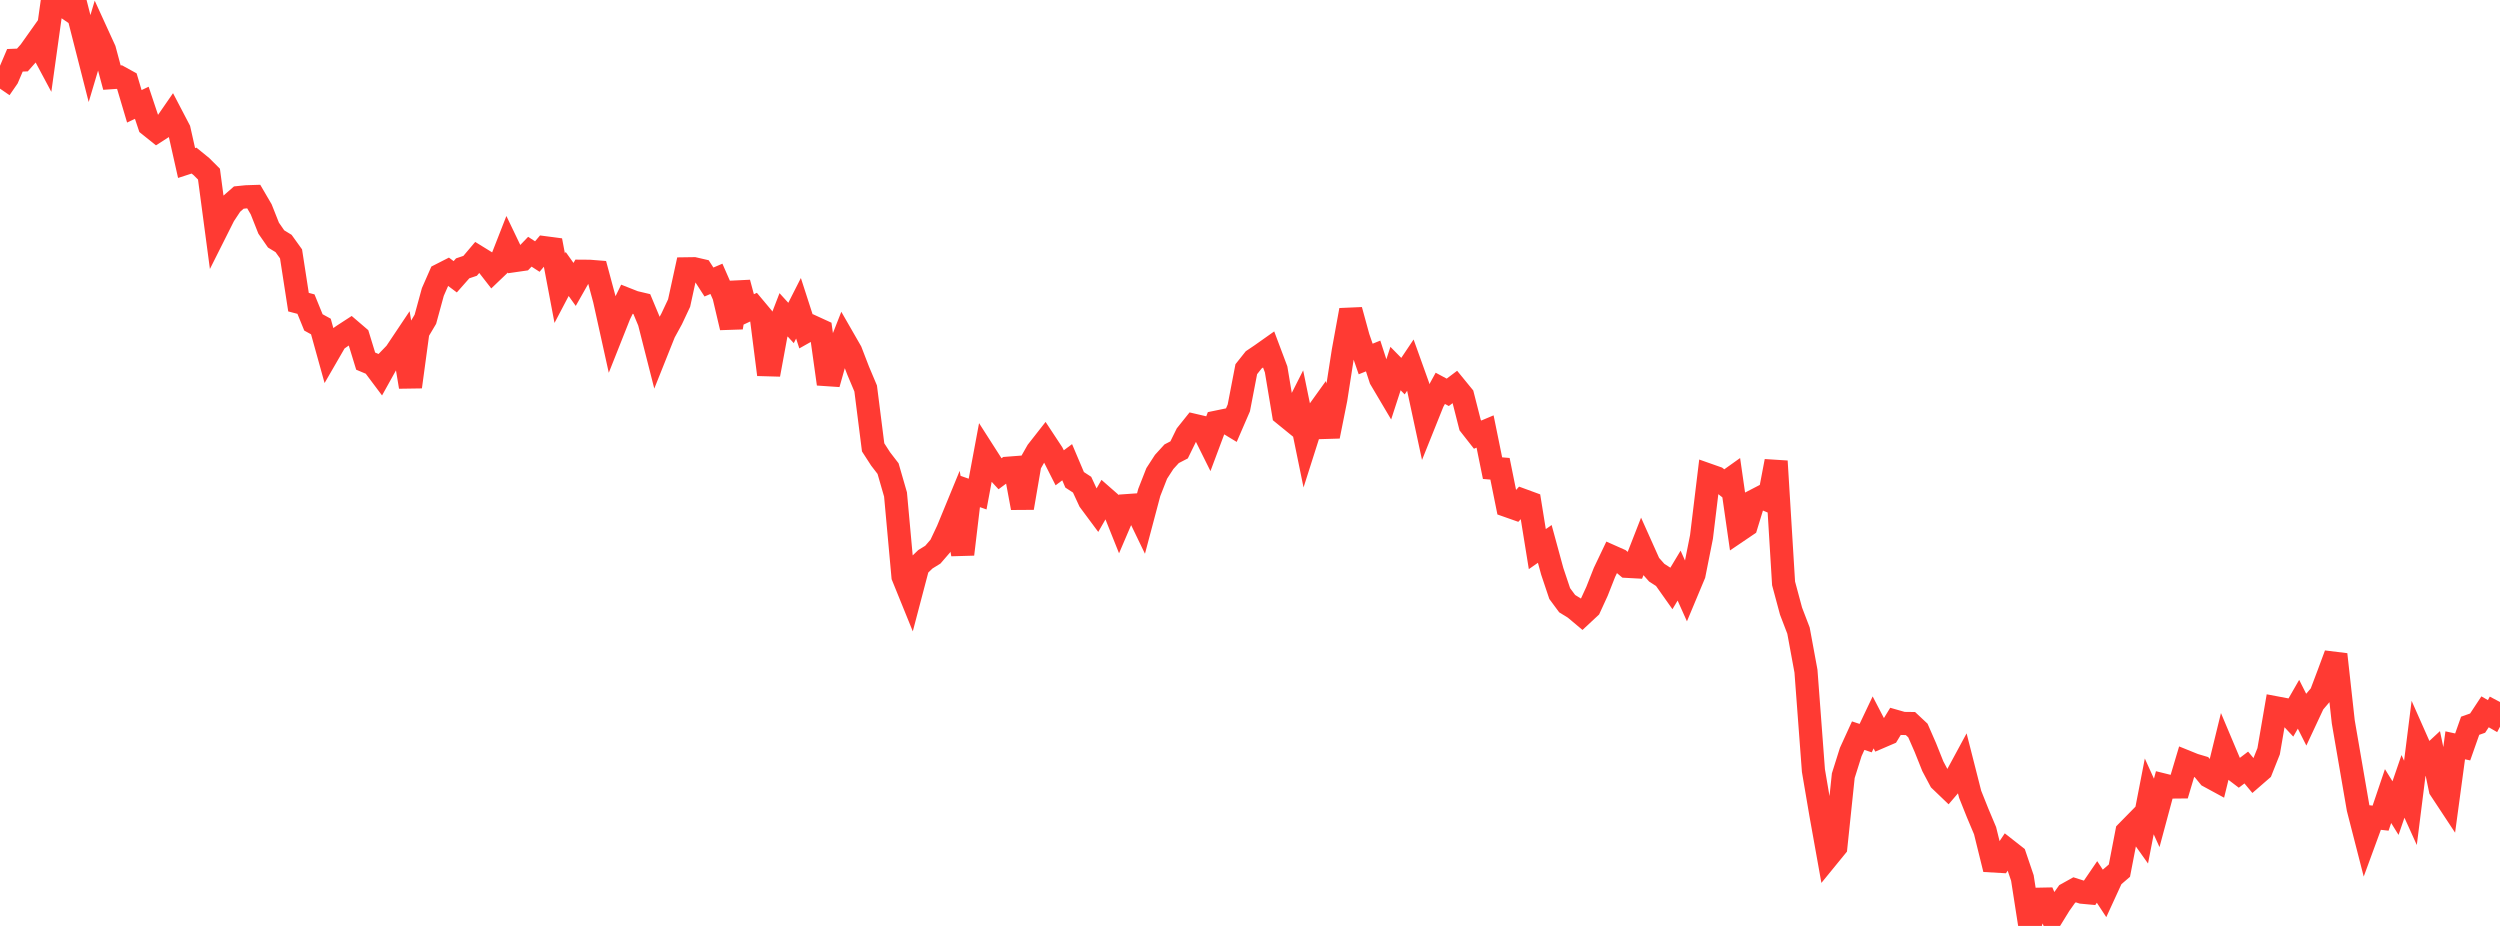 <?xml version="1.0" standalone="no"?>
<!DOCTYPE svg PUBLIC "-//W3C//DTD SVG 1.1//EN" "http://www.w3.org/Graphics/SVG/1.1/DTD/svg11.dtd">

<svg width="135" height="50" viewBox="0 0 135 50" preserveAspectRatio="none" 
  xmlns="http://www.w3.org/2000/svg"
  xmlns:xlink="http://www.w3.org/1999/xlink">


<polyline points="0.0, 4.786 0.403, 4.201 0.806, 3.256 1.209, 3.24 1.612, 2.785 2.015, 2.217 2.418, 2.971 2.821, 0.082 3.224, 0.161 3.627, 0.436 4.03, 0.0 4.433, 1.584 4.836, 3.163 5.239, 1.809 5.642, 2.69 6.045, 4.191 6.448, 4.163 6.851, 4.385 7.254, 5.741 7.657, 5.55 8.06, 6.757 8.463, 7.08 8.866, 6.821 9.269, 6.238 9.672, 7.009 10.075, 8.803 10.478, 8.672 10.881, 9 11.284, 9.403 11.687, 12.432 12.09, 11.629 12.493, 11.021 12.896, 10.668 13.299, 10.627 13.701, 10.614 14.104, 11.304 14.507, 12.321 14.91, 12.902 15.313, 13.148 15.716, 13.709 16.119, 16.316 16.522, 16.422 16.925, 17.41 17.328, 17.631 17.731, 19.082 18.134, 18.384 18.537, 18.103 18.94, 17.841 19.343, 18.186 19.746, 19.501 20.149, 19.67 20.552, 20.208 20.955, 19.483 21.358, 19.066 21.761, 18.464 22.164, 20.89 22.567, 17.92 22.97, 17.241 23.373, 15.768 23.776, 14.849 24.179, 14.644 24.582, 14.946 24.985, 14.49 25.388, 14.354 25.791, 13.878 26.194, 14.127 26.597, 14.645 27.0, 14.26 27.403, 13.23 27.806, 14.07 28.209, 14.012 28.612, 13.593 29.015, 13.854 29.418, 13.378 29.821, 13.431 30.224, 15.561 30.627, 14.794 31.03, 15.359 31.433, 14.647 31.836, 14.65 32.239, 14.682 32.642, 16.182 33.045, 18.006 33.448, 16.991 33.851, 16.165 34.254, 16.324 34.657, 16.419 35.06, 17.384 35.463, 18.968 35.866, 17.959 36.269, 17.222 36.672, 16.365 37.075, 14.517 37.478, 14.511 37.881, 14.604 38.284, 15.229 38.687, 15.057 39.09, 15.976 39.493, 17.687 39.896, 15.267 40.299, 16.77 40.701, 16.582 41.104, 17.063 41.507, 20.227 41.91, 18.045 42.313, 16.999 42.716, 17.441 43.119, 16.647 43.522, 17.894 43.925, 17.667 44.328, 17.852 44.731, 20.733 45.134, 19.3 45.537, 18.275 45.94, 18.977 46.343, 20.022 46.746, 20.978 47.149, 24.157 47.552, 24.781 47.955, 25.304 48.358, 26.701 48.761, 31.127 49.164, 32.12 49.567, 30.589 49.97, 30.201 50.373, 29.953 50.776, 29.487 51.179, 28.633 51.582, 27.653 51.985, 29.931 52.388, 26.539 52.791, 26.68 53.194, 24.517 53.597, 25.147 54.0, 25.584 54.403, 25.286 54.806, 25.255 55.209, 27.426 55.612, 25.077 56.015, 24.367 56.418, 23.853 56.821, 24.465 57.224, 25.261 57.627, 24.96 58.03, 25.91 58.433, 26.173 58.836, 27.043 59.239, 27.586 59.642, 26.885 60.045, 27.238 60.448, 28.245 60.851, 27.304 61.254, 27.276 61.657, 28.111 62.06, 26.594 62.463, 25.565 62.866, 24.944 63.269, 24.502 63.672, 24.294 64.075, 23.472 64.478, 22.968 64.881, 23.062 65.284, 23.873 65.687, 22.797 66.09, 22.714 66.493, 22.958 66.896, 22.028 67.299, 19.937 67.701, 19.431 68.104, 19.159 68.507, 18.874 68.91, 19.946 69.313, 22.357 69.716, 22.685 70.119, 21.886 70.522, 23.851 70.925, 22.585 71.328, 22.023 71.731, 23.56 72.134, 21.548 72.537, 18.957 72.94, 16.745 73.343, 18.217 73.746, 19.386 74.149, 19.223 74.552, 20.462 74.955, 21.143 75.358, 19.902 75.761, 20.312 76.164, 19.71 76.567, 20.834 76.97, 22.708 77.373, 21.704 77.776, 20.97 78.179, 21.186 78.582, 20.882 78.985, 21.375 79.388, 22.957 79.791, 23.471 80.194, 23.301 80.597, 25.28 81.0, 25.314 81.403, 27.31 81.806, 27.452 82.209, 27.009 82.612, 27.157 83.015, 29.652 83.418, 29.371 83.821, 30.85 84.224, 32.052 84.627, 32.597 85.03, 32.845 85.433, 33.183 85.836, 32.808 86.239, 31.93 86.642, 30.908 87.045, 30.063 87.448, 30.242 87.851, 30.581 88.254, 30.603 88.657, 29.57 89.06, 30.469 89.463, 30.924 89.866, 31.184 90.269, 31.754 90.672, 31.083 91.075, 31.981 91.478, 31.018 91.881, 28.991 92.284, 25.663 92.687, 25.805 93.09, 26.125 93.493, 25.838 93.896, 28.646 94.299, 28.373 94.701, 27.06 95.104, 26.851 95.507, 27.021 95.91, 24.905 96.313, 31.502 96.716, 33.001 97.119, 34.053 97.522, 36.24 97.925, 41.613 98.328, 43.981 98.731, 46.229 99.134, 45.735 99.537, 41.887 99.94, 40.607 100.343, 39.725 100.746, 39.859 101.149, 39.01 101.552, 39.785 101.955, 39.612 102.358, 38.951 102.761, 39.066 103.164, 39.071 103.567, 39.448 103.97, 40.37 104.373, 41.378 104.776, 42.137 105.179, 42.523 105.582, 42.051 105.985, 41.306 106.388, 42.891 106.791, 43.899 107.194, 44.857 107.597, 46.489 108.0, 46.512 108.403, 45.908 108.806, 46.224 109.209, 47.411 109.612, 50.0 110.015, 48.56 110.418, 48.552 110.821, 49.496 111.224, 48.842 111.627, 48.274 112.03, 48.05 112.433, 48.179 112.836, 48.216 113.239, 47.625 113.642, 48.239 114.045, 47.361 114.448, 47.015 114.851, 44.925 115.254, 44.515 115.657, 45.081 116.06, 43.005 116.463, 43.896 116.866, 42.399 117.269, 42.499 117.672, 42.495 118.075, 41.144 118.478, 41.307 118.881, 41.427 119.284, 41.92 119.687, 42.139 120.09, 40.489 120.493, 41.445 120.896, 41.752 121.299, 41.446 121.701, 41.93 122.104, 41.58 122.507, 40.567 122.91, 38.224 123.313, 38.3 123.716, 38.732 124.119, 38.03 124.522, 38.83 124.925, 37.969 125.328, 37.495 125.731, 36.428 126.134, 35.34 126.537, 38.983 126.94, 41.324 127.343, 43.663 127.746, 45.233 128.149, 44.135 128.552, 44.18 128.955, 42.988 129.358, 43.637 129.761, 42.464 130.164, 43.355 130.567, 40.153 130.97, 41.062 131.373, 40.689 131.776, 42.618 132.179, 43.229 132.582, 40.247 132.985, 40.335 133.388, 39.191 133.791, 39.049 134.194, 38.438 134.597, 38.67 135.0, 37.909" fill="none" stroke="#ff3a33" stroke-width="1.25"/>

</svg>